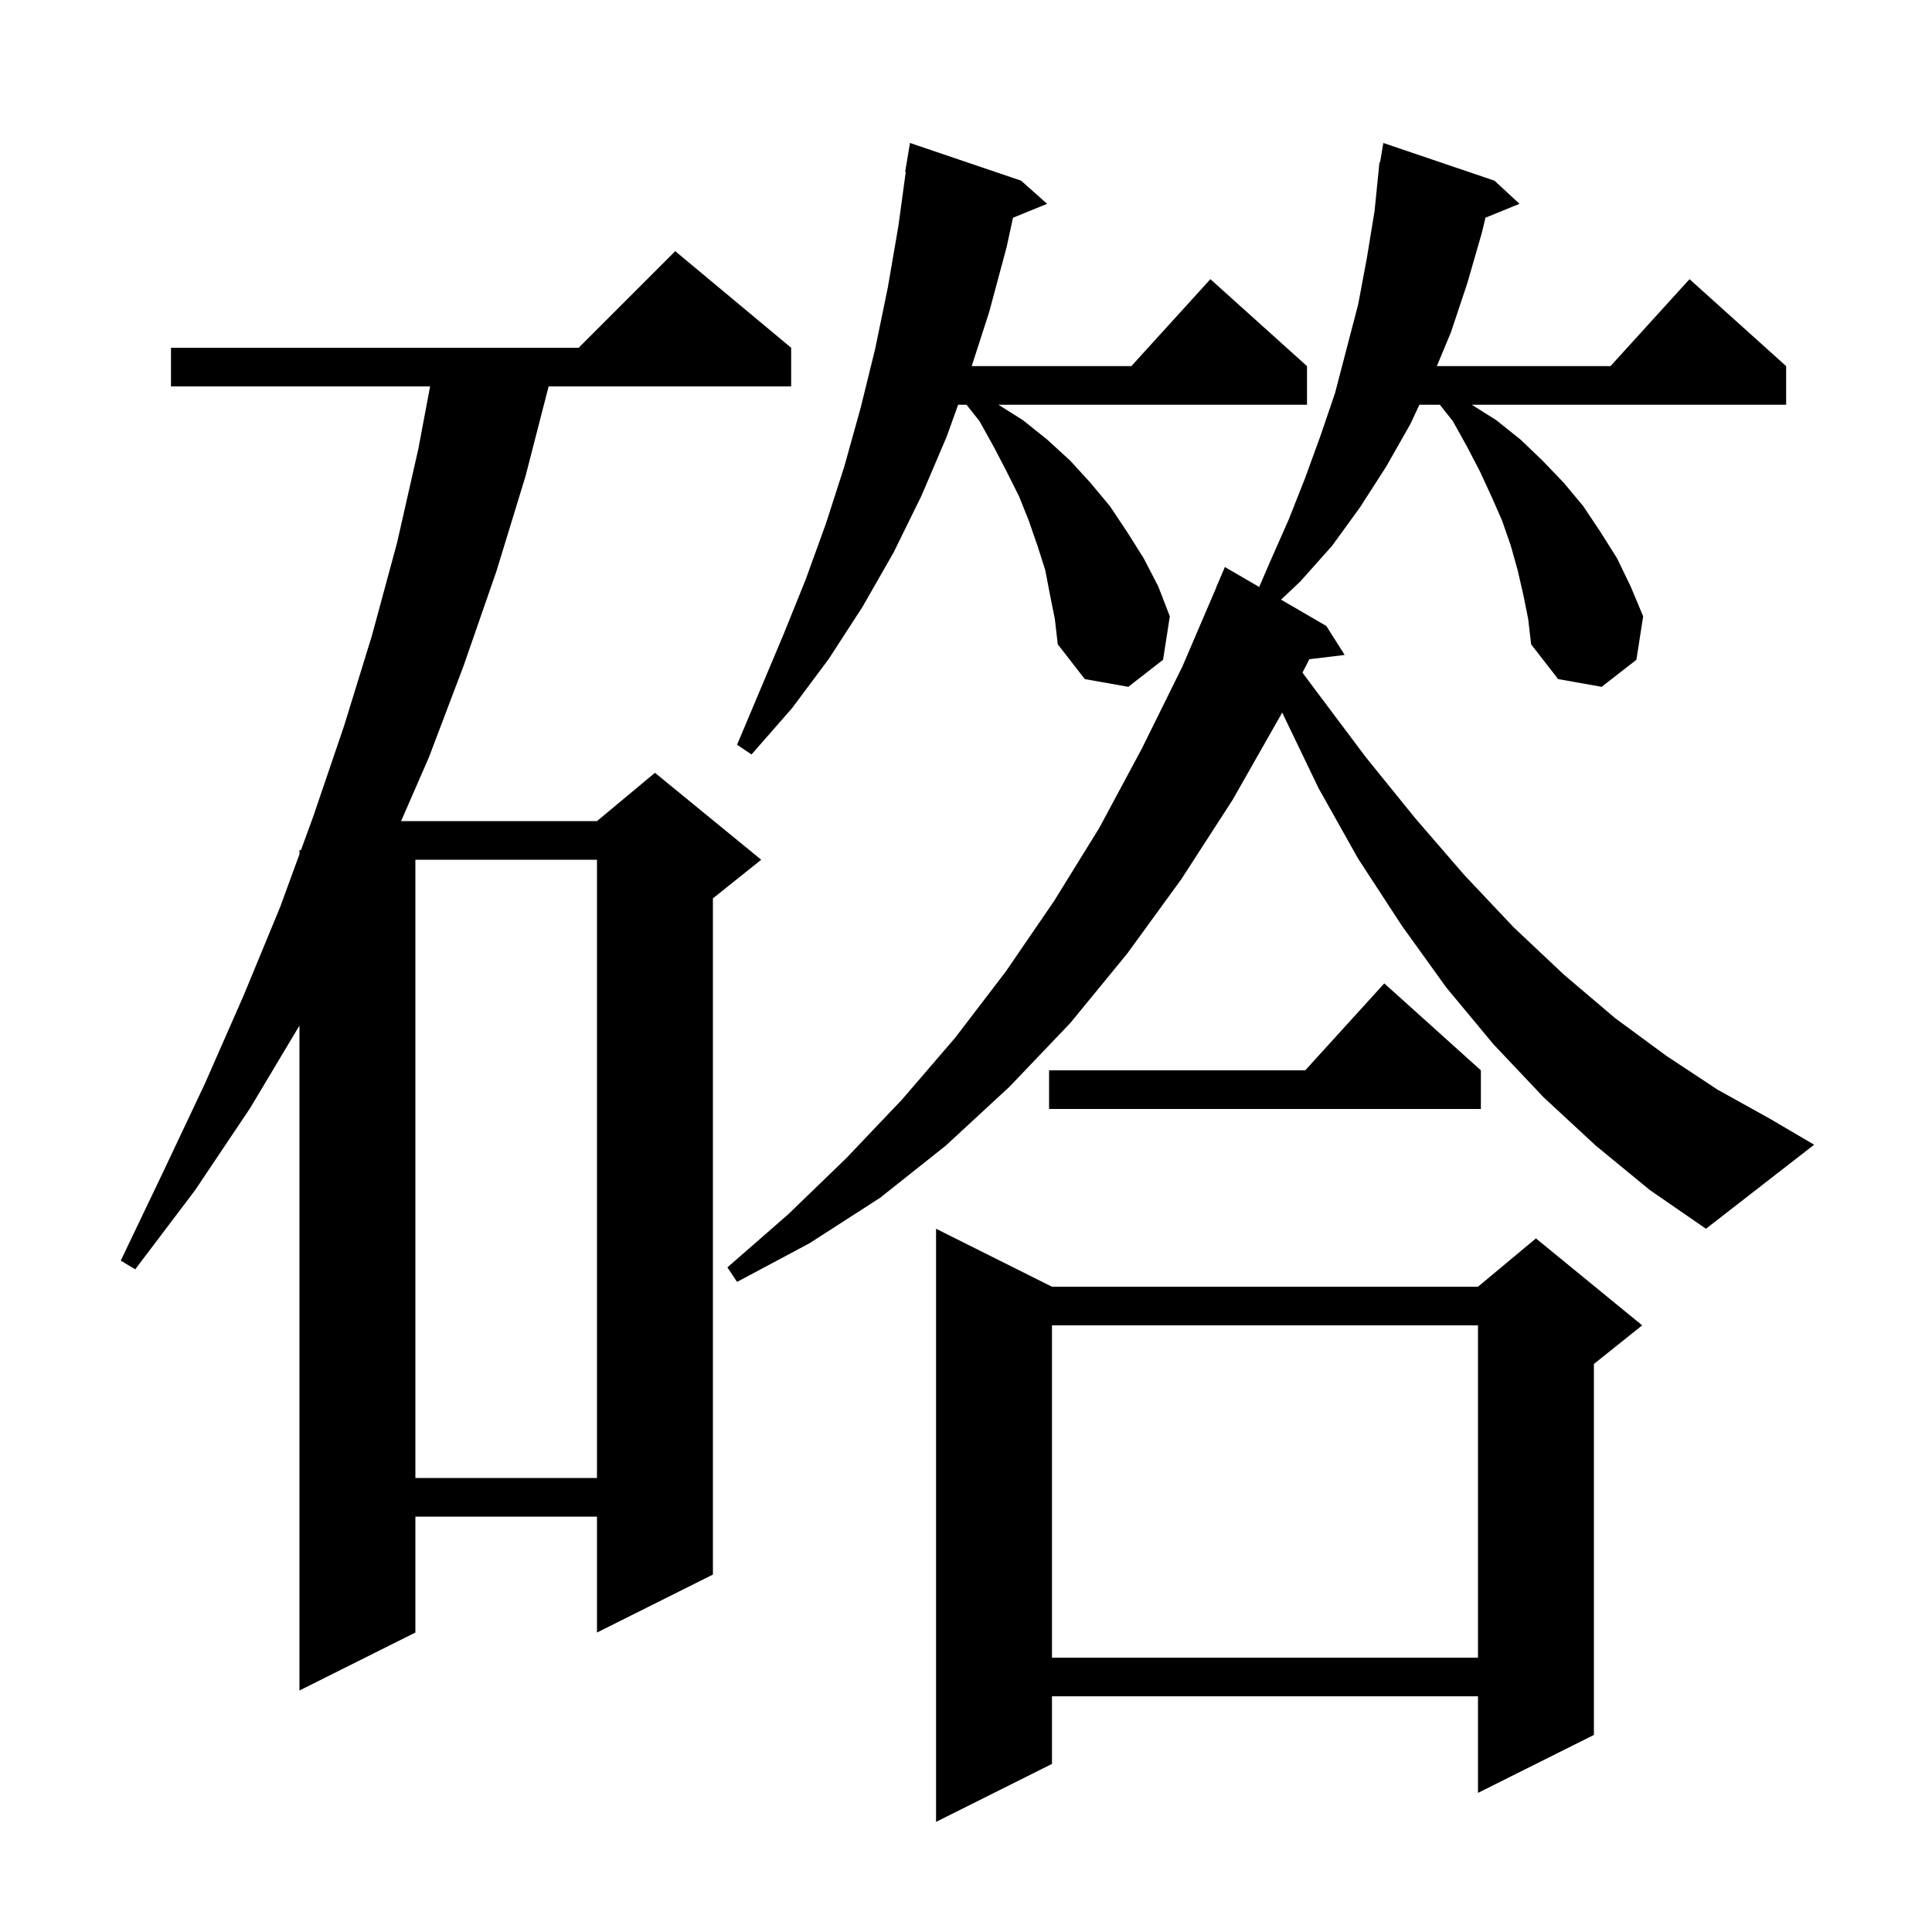 <svg xmlns="http://www.w3.org/2000/svg" xmlns:xlink="http://www.w3.org/1999/xlink" version="1.1" baseProfile="full" viewBox="0 0 200 200" width="200" height="200"><g fill="currentColor"><path d="M 108.9 133.2 L 153.0 133.2 L 159.0 128.2 L 170.0 137.2 L 165.0 141.2 L 165.0 179.6 L 153.0 185.6 L 153.0 175.6 L 108.9 175.6 L 108.9 182.6 L 96.9 188.6 L 96.9 127.2 Z M 81.9 36.0 L 81.9 40.0 L 56.794 40.0 L 54.4 49.3 L 51.4 59.1 L 48.0 68.9 L 44.4 78.4 L 41.521 85.0 L 61.8 85.0 L 67.8 80.0 L 78.8 89.0 L 73.8 93.0 L 73.8 163.0 L 61.8 169.0 L 61.8 157.0 L 43.0 157.0 L 43.0 169.0 L 31.0 175.0 L 31.0 106.167 L 25.9 114.7 L 20.2 123.2 L 14.0 131.4 L 12.5 130.5 L 16.9 121.3 L 21.2 112.2 L 25.2 103.1 L 29.0 93.9 L 31.0 88.429 L 31.0 88.0 L 31.157 88.0 L 32.4 84.6 L 35.6 75.2 L 38.5 65.8 L 41.1 56.2 L 43.3 46.5 L 44.524 40.0 L 17.7 40.0 L 17.7 36.0 L 59.9 36.0 L 69.9 26.0 Z M 108.9 137.2 L 108.9 171.6 L 153.0 171.6 L 153.0 137.2 Z M 43.0 89.0 L 43.0 153.0 L 61.8 153.0 L 61.8 89.0 Z M 157.7 61.6 L 157.1 59.0 L 156.4 56.5 L 155.5 53.9 L 154.4 51.4 L 153.2 48.8 L 151.9 46.3 L 150.4 43.6 L 149.054 41.9 L 146.936 41.9 L 146.0 43.9 L 143.5 48.3 L 140.8 52.5 L 137.9 56.5 L 134.6 60.2 L 132.613 62.077 L 137.3 64.8 L 139.2 67.8 L 135.542 68.242 L 134.831 69.632 L 136.3 71.6 L 141.4 78.4 L 146.5 84.7 L 151.6 90.6 L 156.7 96.0 L 161.9 100.9 L 167.2 105.4 L 172.5 109.3 L 177.8 112.8 L 183.2 115.8 L 187.8 118.5 L 176.6 127.2 L 170.8 123.2 L 165.2 118.6 L 159.8 113.6 L 154.6 108.1 L 149.7 102.2 L 145.1 95.8 L 140.6 88.9 L 136.5 81.6 L 132.726 73.754 L 132.6 74.0 L 127.6 82.8 L 122.3 91.0 L 116.7 98.7 L 110.8 105.9 L 104.5 112.5 L 97.9 118.6 L 91.1 124.0 L 83.8 128.7 L 76.3 132.7 L 75.3 131.2 L 81.6 125.7 L 87.6 119.9 L 93.4 113.8 L 98.9 107.4 L 104.1 100.6 L 109.1 93.3 L 113.8 85.7 L 118.2 77.5 L 122.4 69.0 L 125.912 60.804 L 125.9 60.8 L 126.8 58.7 L 130.35 60.763 L 131.5 58.1 L 133.4 53.8 L 135.1 49.5 L 136.7 45.1 L 138.2 40.7 L 140.6 31.5 L 141.5 26.7 L 142.3 21.8 L 142.8 16.8 L 142.865 16.81 L 143.2 14.8 L 154.7 18.7 L 157.3 21.1 L 153.777 22.535 L 153.4 24.1 L 151.9 29.3 L 150.2 34.4 L 148.742 37.9 L 166.718 37.9 L 174.9 28.9 L 184.9 37.9 L 184.9 41.9 L 152.359 41.9 L 154.9 43.5 L 157.4 45.5 L 159.7 47.7 L 161.9 50.0 L 163.9 52.4 L 165.7 55.1 L 167.4 57.8 L 168.8 60.7 L 170.1 63.8 L 169.4 68.3 L 165.8 71.1 L 161.3 70.3 L 158.5 66.7 L 158.2 64.1 Z M 153.3 110.8 L 153.3 114.8 L 108.6 114.8 L 108.6 110.8 L 135.118 110.8 L 143.3 101.8 Z M 108.7 61.6 L 108.2 59.0 L 107.4 56.5 L 106.5 53.9 L 105.5 51.4 L 104.2 48.8 L 102.9 46.3 L 101.4 43.6 L 100.054 41.9 L 99.186 41.9 L 98.0 45.2 L 95.4 51.3 L 92.5 57.2 L 89.3 62.8 L 85.8 68.2 L 82.0 73.3 L 77.8 78.1 L 76.3 77.1 L 81.1 65.7 L 83.4 60.0 L 85.5 54.2 L 87.4 48.3 L 89.1 42.2 L 90.6 36.1 L 91.9 29.8 L 93.0 23.4 L 93.763 17.805 L 93.7 17.8 L 94.2 14.8 L 105.7 18.7 L 108.4 21.1 L 104.865 22.54 L 104.2 25.6 L 102.4 32.3 L 100.591 37.9 L 117.118 37.9 L 125.3 28.9 L 135.3 37.9 L 135.3 41.9 L 103.359 41.9 L 105.9 43.5 L 108.4 45.5 L 110.8 47.7 L 112.9 50.0 L 114.9 52.4 L 116.7 55.1 L 118.4 57.8 L 119.9 60.7 L 121.1 63.8 L 120.4 68.3 L 116.8 71.1 L 112.3 70.3 L 109.5 66.7 L 109.2 64.1 Z "/></g></svg>